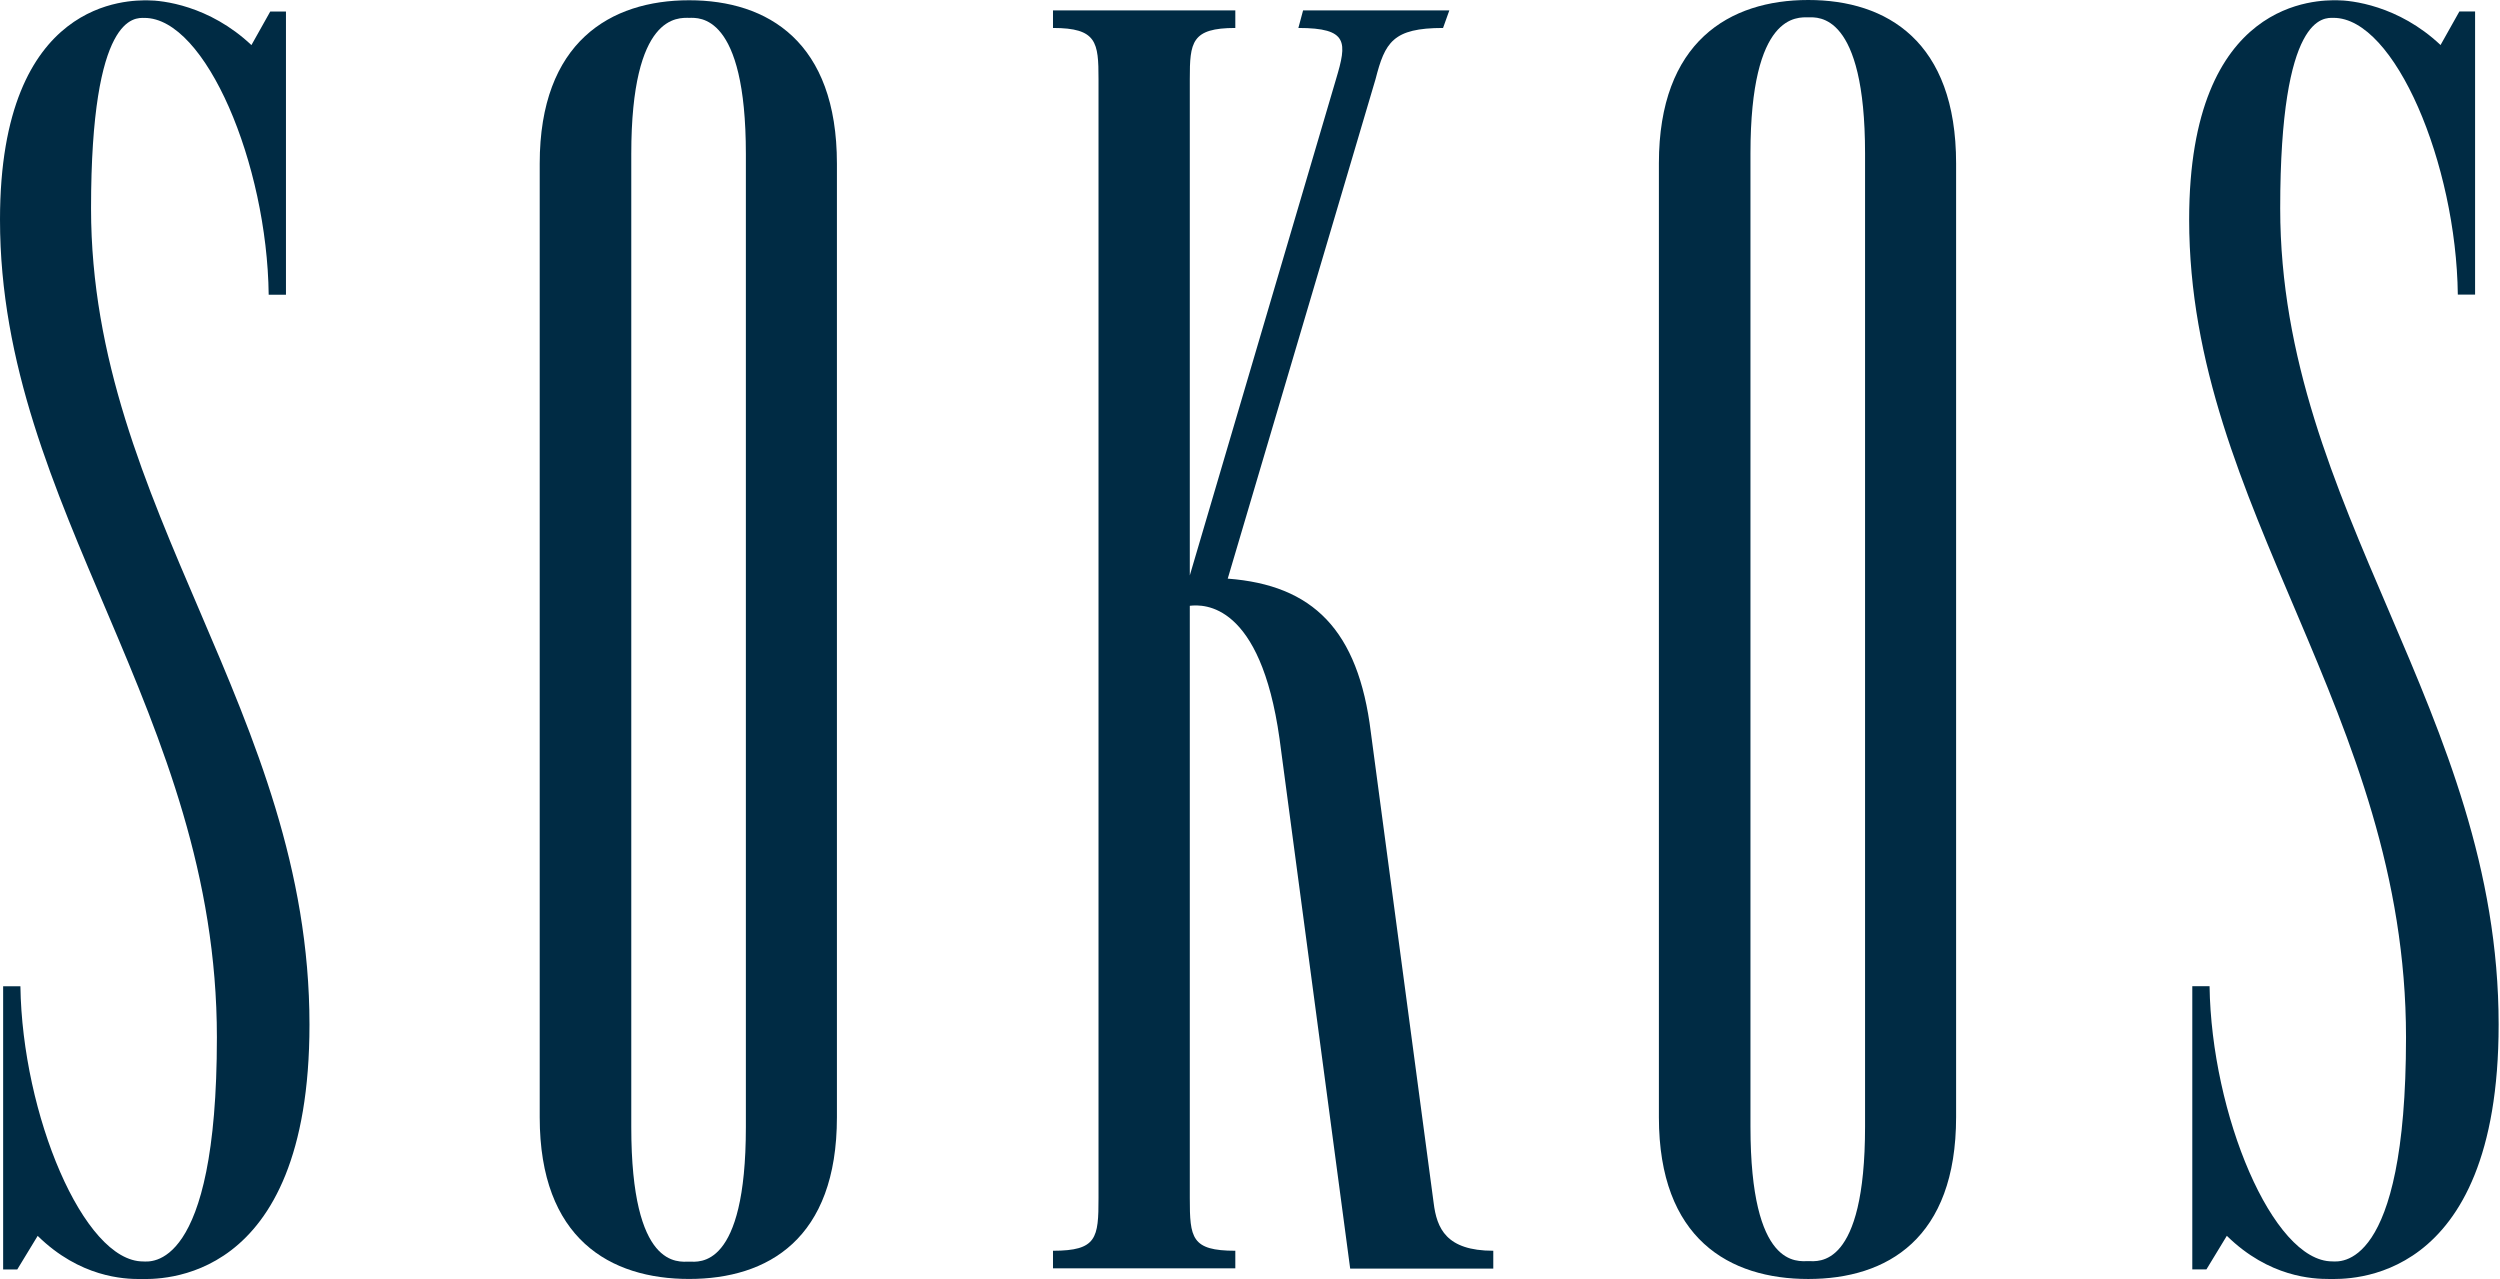 <svg width="86" height="44" viewBox="0 0 86 44" fill="none" xmlns="http://www.w3.org/2000/svg">
<path d="M10.646 35.247C10.646 24.516 3.132 17.515 3.132 7.169C3.132 0.451 4.644 0.616 4.968 0.616C7.074 0.616 9.189 5.629 9.243 10.138H9.837V0.396H9.297L8.649 1.551C7.191 0.177 5.571 0.012 5.085 0.012C4.491 0.012 0 -0.098 0 7.554C0 17.524 7.461 24.516 7.461 35.687C7.461 43.779 5.139 43.394 4.923 43.394C2.871 43.394 0.765 38.327 0.702 33.928H0.108V43.669H0.594L1.296 42.514C2.754 43.944 4.266 43.999 4.815 43.999C5.409 43.999 10.646 44.274 10.646 35.247Z" fill="#002B44"/>
<path d="M25.658 38.773C25.658 43.676 24.038 43.401 23.714 43.401C23.336 43.401 21.716 43.676 21.716 38.773V5.297C21.716 0.449 23.336 0.614 23.714 0.614C24.038 0.614 25.658 0.449 25.658 5.297V38.773ZM28.79 38.434V5.627C28.79 1.439 26.414 0.009 23.705 0.009C21.005 0.009 18.566 1.439 18.566 5.627V38.434C18.566 42.622 20.996 43.996 23.705 43.996C26.414 43.996 28.79 42.622 28.79 38.434Z" fill="#002B44"/>
<path d="M51.369 43.63V43.026C49.749 43.026 49.425 42.256 49.317 41.376L47.157 25.192C46.725 21.664 45.159 20.125 42.234 19.905L47.319 2.722C47.643 1.457 47.913 0.962 49.641 0.962L49.857 0.358H44.826L44.664 0.962C46.392 0.962 46.338 1.457 45.96 2.722L40.929 19.795V2.722C40.929 1.457 40.983 0.962 42.495 0.962V0.358H36.223V0.962C37.735 0.962 37.789 1.457 37.789 2.722V41.211C37.789 42.586 37.735 43.026 36.223 43.026V43.63H42.495V43.026C40.983 43.026 40.929 42.586 40.929 41.211V20.839C41.415 20.784 43.359 20.729 44.016 25.412L46.446 43.639H51.369V43.63Z" fill="#002B44"/>
<path d="M64.158 38.755C64.158 43.658 62.538 43.383 62.214 43.383C61.836 43.383 60.216 43.658 60.216 38.755V5.278C60.216 0.431 61.836 0.596 62.214 0.596C62.538 0.596 64.158 0.431 64.158 5.278V38.755ZM67.29 38.425V5.618C67.29 1.43 64.914 0 62.205 0C59.496 0 57.066 1.43 57.066 5.618V38.434C57.066 42.622 59.496 43.997 62.205 43.997C64.914 43.997 67.29 42.613 67.29 38.425Z" fill="#002B44"/>
<path d="M85.953 35.245C85.953 24.514 78.439 17.512 78.439 7.166C78.439 0.449 79.95 0.614 80.274 0.614C82.38 0.614 84.495 5.627 84.549 10.135H85.143V0.394H84.603L83.955 1.549C82.497 0.174 80.868 0.009 80.391 0.009C79.797 0.009 75.307 -0.101 75.307 7.551C75.307 17.522 82.767 24.514 82.767 35.685C82.767 43.777 80.445 43.392 80.229 43.392C78.177 43.392 76.072 38.324 76.009 33.925H75.415V43.667H75.901L76.603 42.512C78.061 43.942 79.573 43.997 80.121 43.997C80.706 43.997 85.953 44.272 85.953 35.245Z" fill="#002B44"/>
</svg>
